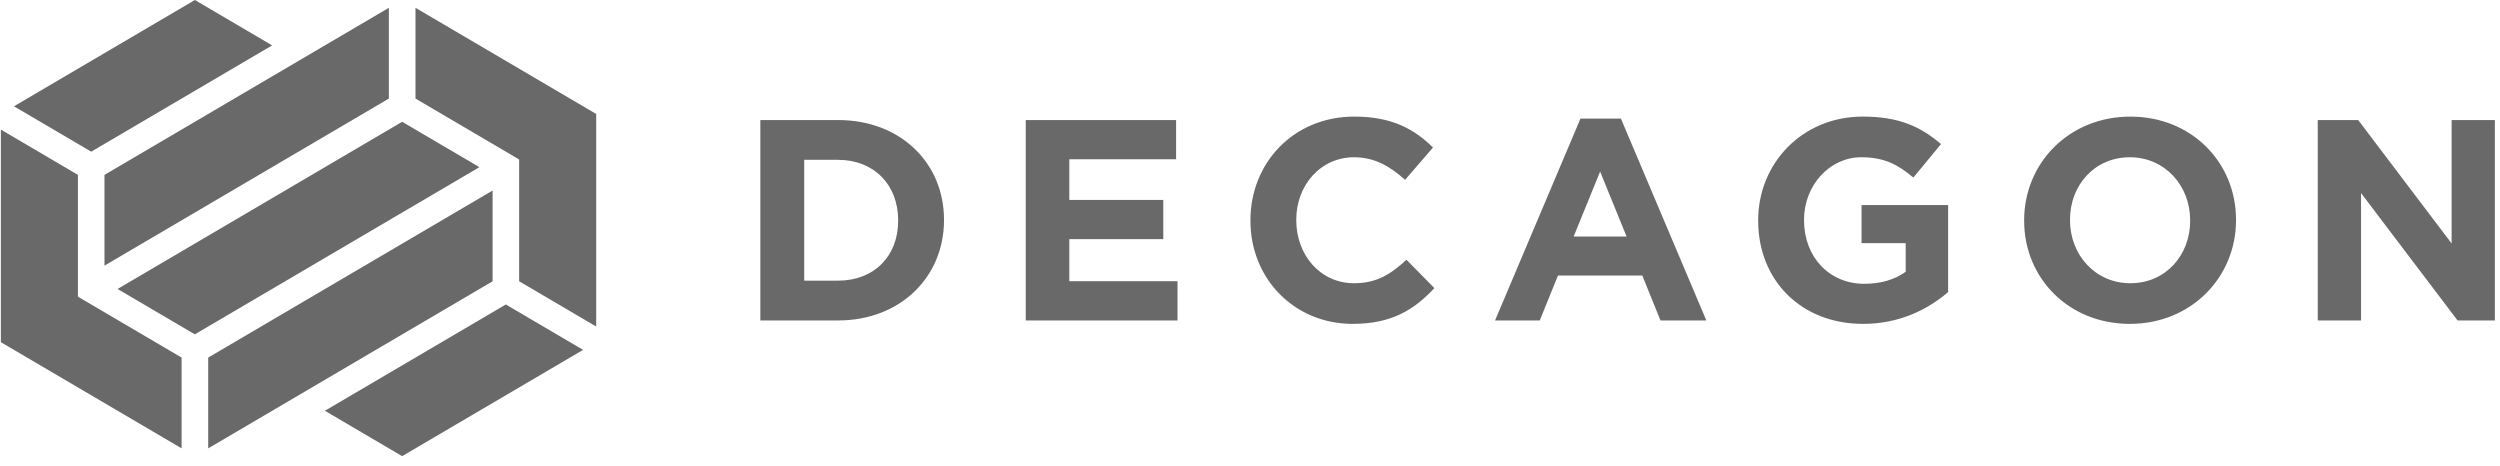 <svg xmlns="http://www.w3.org/2000/svg" fill="none" viewBox="0 0 134 25" height="25" width="134">
<g clip-path="url(#clip0_5430_9723)">
<path fill-opacity="0.65" fill="#1A1A1A" d="M124.231 17.176H126.551V10.347L131.726 17.176H133.725V6.434H131.406V13.049L126.399 6.434H124.231V17.176ZM114.188 15.181C112.295 15.181 110.952 13.647 110.952 11.805V11.774C110.952 9.933 112.265 8.429 114.158 8.429C116.05 8.429 117.393 9.963 117.393 11.805V11.836C117.393 13.677 116.081 15.181 114.188 15.181ZM114.158 17.36C117.454 17.36 119.851 14.859 119.851 11.805V11.774C119.851 8.721 117.485 6.25 114.188 6.25C110.89 6.25 108.494 8.751 108.494 11.805V11.836C108.494 14.89 110.861 17.36 114.158 17.36ZM99.856 17.36C101.809 17.36 103.32 16.593 104.419 15.657V10.992H99.779V13.033H102.145V14.567C101.55 14.997 100.786 15.212 99.932 15.212C98.04 15.212 96.696 13.769 96.696 11.805V11.774C96.696 9.948 98.055 8.429 99.764 8.429C101 8.429 101.733 8.827 102.557 9.518L104.038 7.722C102.924 6.771 101.763 6.249 99.84 6.249C96.604 6.249 94.238 8.751 94.238 11.804V11.835C94.238 15.012 96.528 17.36 99.856 17.36ZM84.347 12.68L85.766 9.196L87.186 12.68H84.347ZM80.135 17.176H82.531L83.508 14.767H88.026L89.003 17.176H91.46L86.881 6.357H84.713L80.135 17.176ZM72.503 17.36C74.563 17.36 75.784 16.624 76.883 15.442L75.387 13.923C74.548 14.69 73.799 15.181 72.579 15.181C70.747 15.181 69.48 13.647 69.48 11.805V11.774C69.48 9.933 70.778 8.429 72.579 8.429C73.647 8.429 74.487 8.889 75.311 9.641L76.808 7.907C75.815 6.925 74.609 6.249 72.594 6.249C69.313 6.249 67.023 8.751 67.023 11.805V11.836C67.023 14.92 69.358 17.36 72.503 17.36ZM54.98 17.176H63.115V15.074H57.315V12.818H62.352V10.716H57.315V8.536H63.039V6.434H54.98V17.176ZM43.105 15.043V8.567H44.921C46.844 8.567 48.141 9.902 48.141 11.805V11.836C48.141 13.739 46.844 15.043 44.921 15.043H43.105ZM40.754 17.176H44.921C48.279 17.176 50.599 14.828 50.599 11.805V11.774C50.599 8.751 48.279 6.434 44.921 6.434H40.754V17.176Z"></path>
<path fill-opacity="0.65" fill="#1A1A1A" d="M6.301 15.489L21.555 6.527L25.696 8.96L10.442 17.921L6.301 15.489Z"></path>
<path fill-opacity="0.65" fill="#1A1A1A" d="M5.6 9.373L20.843 0.418V5.283L5.6 14.238V9.373Z"></path>
<path fill-opacity="0.65" fill="#1A1A1A" d="M0.047 6.947L4.177 9.374V15.902L9.734 19.166V24.032L0.047 18.341V6.947Z"></path>
<path fill-opacity="0.65" fill="#1A1A1A" d="M11.16 24.032V19.166L26.403 10.212V15.077L11.16 24.032Z"></path>
<path fill-opacity="0.65" fill="#1A1A1A" d="M14.586 2.433L4.889 8.13L0.748 5.697L10.446 0L14.586 2.433Z"></path>
<path fill-opacity="0.65" fill="#1A1A1A" d="M22.27 5.283V0.418L31.956 6.109V17.503L27.826 15.076V8.548L22.27 5.283Z"></path>
<path fill-opacity="0.65" fill="#1A1A1A" d="M17.414 22.017L27.112 16.32L31.253 18.753L21.555 24.45L17.414 22.017Z"></path>
</g>
<defs>
<clipPath id="clip0_5430_9723">
<rect fill="white" height="25" width="134"></rect>
</clipPath>
</defs>
</svg>
